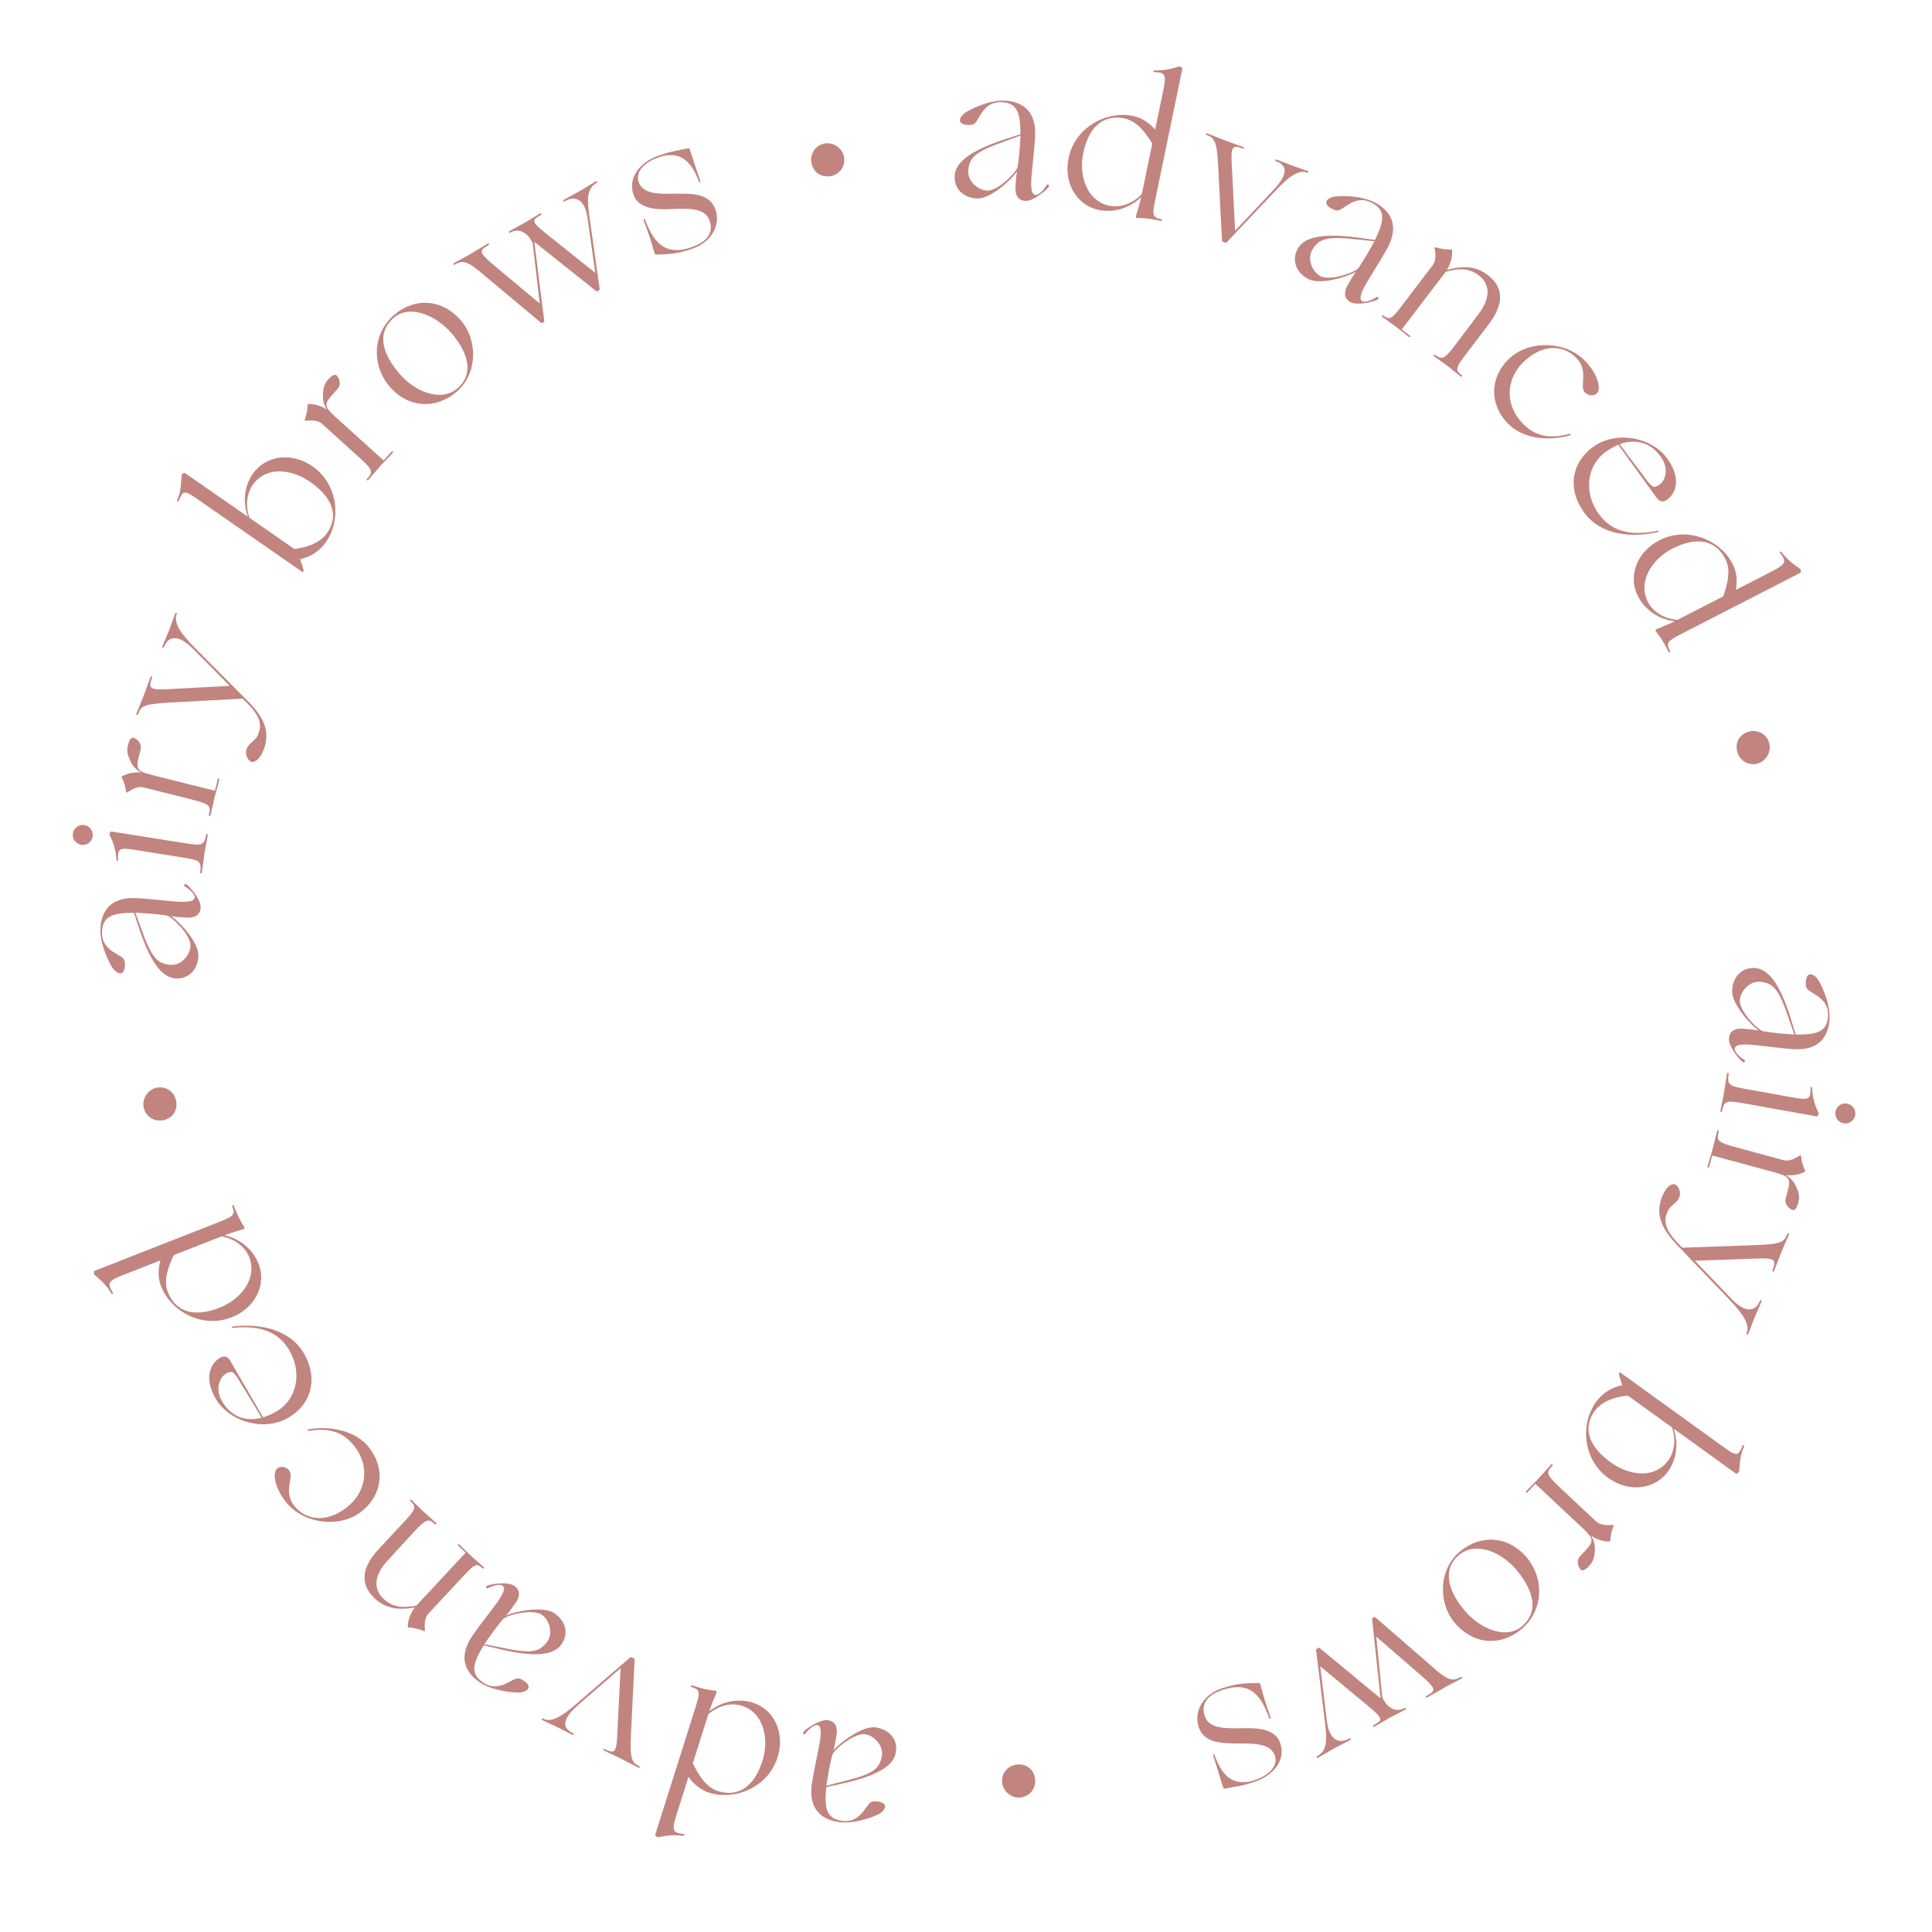 <?xml version="1.0" encoding="UTF-8"?> <svg xmlns="http://www.w3.org/2000/svg" width="832" height="832" viewBox="0 0 832 832" fill="none"> <path d="M757.766 422.782C763.82 423.203 766.156 426.242 770.31 438.614L772.706 445.521L770.989 445.401C764.199 444.929 760.301 444.247 759.243 444.091C756.589 443.249 748.927 435.236 749.24 430.737C749.513 426.811 753.349 422.474 757.766 422.782ZM745.925 426.397C745.527 432.123 753.764 441.327 757.373 443.797C755.672 443.432 752.897 443.157 750.688 443.003C747.007 442.747 744.778 444.072 744.556 447.262C744.334 450.452 748.714 456.018 750.51 457.375C751.136 457.83 751.859 456.894 751.233 456.439C749.572 455.502 746.944 453.1 747.041 451.709C747.161 449.991 749.491 449.578 754.154 449.902C757.426 450.13 766.542 451.421 772.023 451.803C782.739 452.548 787.309 447.112 787.872 439.014C788.276 433.206 785.324 426.013 783.419 422.675C782.253 420.539 780.755 419.613 779.774 419.545C778.547 419.459 777.801 420.723 777.665 422.686C777.511 424.895 777.869 425.659 778.881 426.469C781.379 428.369 787.722 430.537 787.227 437.654C786.812 443.625 783.538 445.781 773.285 445.479L771.139 438.507C766.302 422.964 761.273 417.272 755.792 416.89C750.802 416.543 746.38 419.852 745.925 426.397Z" fill="#C1847F"></path> <path d="M795.407 475.267C793.066 474.848 790.877 476.372 790.458 478.713C790.04 481.054 791.55 483.323 793.891 483.742C796.231 484.161 798.515 482.57 798.934 480.229C799.353 477.888 797.747 475.685 795.407 475.267ZM751.72 468.952C744.778 467.71 743.625 467.171 744.448 462.57C744.564 461.924 743.837 461.794 743.722 462.44C743.303 464.781 742.641 469.41 742.425 470.621C742.194 471.913 741.296 476 740.877 478.341C740.762 478.987 741.488 479.117 741.604 478.471C742.412 473.951 743.681 473.845 750.623 475.086L782.345 480.761C782.749 480.833 783.369 479.694 783.17 479.409C781.554 475.871 780.525 472.771 780.374 468.496C780.247 467.807 779.558 467.934 779.685 468.623C779.77 472.803 779.406 473.904 773.272 472.807L751.72 468.952Z" fill="#C1847F"></path> <path d="M774.312 513.041C773.387 510.496 772.225 507.888 769 505.994C772.173 506.514 775.573 505.567 777.204 504.564C777.427 504.37 777.469 504.211 777.412 504.111C776.431 502.401 775.714 499.403 775.568 497.749C775.553 497.49 775.394 497.447 775.093 497.62C772.937 498.99 770.386 500.253 768.091 499.631L747.672 494.097C739.44 491.867 739.137 491.105 740.167 487.306C740.338 486.673 739.626 486.48 739.454 487.113C738.832 489.408 737.768 493.962 737.425 495.229C737.082 496.495 735.529 501.597 735.358 502.23C735.186 502.863 735.899 503.056 736.07 502.423L737.378 497.595L763.892 504.78C770.619 506.603 771.34 507.393 769.796 513.091L769.002 516.02C768.251 518.79 770.779 520.749 772.045 521.092C773.074 521.371 773.92 519.816 774.435 517.917C774.885 516.255 774.818 514.622 774.312 513.041Z" fill="#C1847F"></path> <path d="M718.09 521.758C719.24 518.951 722.063 518.335 723.151 515.679C724.146 513.251 722.585 510.573 721.371 510.076C719.929 509.485 717.541 510.987 715.831 515.161C712.815 522.521 715.167 528.89 722.459 536.398L744.799 559.732C750.746 565.98 753.706 570.649 752.169 574.184C751.951 574.715 752.634 574.995 752.852 574.464C753.132 573.781 755.001 568.787 755.499 567.573C755.903 566.587 757.703 562.628 758.573 560.503C758.822 559.896 758.139 559.616 757.89 560.223C755.9 565.079 751.481 565.484 745.534 559.236L729.896 542.902L756.415 541.983C764.336 541.685 765.166 542.468 763.301 547.021C763.052 547.628 763.735 547.908 763.984 547.301C764.792 545.328 766.755 540.106 767.159 539.12C767.657 537.906 770.14 532.277 770.389 531.67C770.607 531.139 769.924 530.859 769.706 531.39C768.214 535.032 767.127 535.739 756.129 536.195L724.476 537.313L722.921 535.701C716.43 529.053 716.535 525.552 718.09 521.758Z" fill="#C1847F"></path> <path d="M686.769 607.595C690.176 602.875 696.694 601.411 701.034 601.003L719.983 614.682C721.827 619.552 721.141 625.125 718.453 628.849C712.502 637.093 701.481 635.408 693.702 629.793C683.862 622.69 681.585 614.776 686.769 607.595ZM698.117 591.313C697.718 591.025 697.423 591.014 697.279 591.214C697.039 591.546 697.216 592.281 698.606 596.52C695.257 597.238 690.729 599.026 687.322 603.747C680.411 613.321 681.641 628.57 692.544 636.441C701.72 643.064 712.824 641.27 718.296 633.69C721.991 628.571 722.979 621.598 720.714 615.209L747.575 634.599C747.907 634.839 748.96 634.082 748.904 633.738C749.321 630.499 749.205 626.876 751.055 623.054C751.372 622.474 750.774 622.042 750.456 622.622C748.588 626.33 748.581 627.741 742.863 623.613L698.117 591.313Z" fill="#C1847F"></path> <path d="M686.583 669.97C686.959 667.289 687.156 664.44 685.196 661.255C687.754 663.202 691.202 663.959 693.112 663.839C693.4 663.771 693.512 663.652 693.508 663.536C693.444 661.565 694.216 658.581 694.863 657.052C694.971 656.816 694.851 656.704 694.503 656.716C691.957 656.915 689.112 656.834 687.376 655.208L671.936 640.746C665.712 634.916 665.801 634.101 668.492 631.228C668.94 630.749 668.402 630.245 667.953 630.724C666.327 632.459 663.252 635.983 662.355 636.94C661.458 637.898 657.695 641.676 657.246 642.155C656.798 642.633 657.337 643.138 657.785 642.659L661.204 639.008L681.253 657.787C686.34 662.552 686.606 663.587 682.57 667.897L680.496 670.111C678.534 672.206 679.848 675.121 680.806 676.018C681.584 676.747 683.06 675.77 684.405 674.334C685.582 673.077 686.288 671.604 686.583 669.97Z" fill="#C1847F"></path> <path d="M628.352 669.611C635.683 663.55 646.751 668.444 653.23 676.28C660.859 685.507 662.641 694.354 655.247 700.467C648.295 706.215 637.06 701.247 630.528 693.348C622.743 683.932 621.59 675.202 628.352 669.611ZM628.852 668.028C619.246 675.97 619.505 690.439 626.245 698.591C634.292 708.324 646.1 709.094 655.011 701.726C664.807 693.627 665.111 679.969 657.587 670.869C649.697 661.326 637.762 660.661 628.852 668.028Z" fill="#C1847F"></path> <path d="M568.179 709.613C568.068 709.58 567.956 709.548 567.813 709.627L567.095 710.023C566.879 710.142 566.775 710.293 566.743 710.405L570.467 740.753C571.697 750.282 571.335 754.041 567.17 756.338C566.668 756.615 567.096 757.222 567.599 756.944C568.101 756.667 573.264 753.632 574.053 753.196C574.915 752.721 579.805 750.211 581.528 749.261C582.031 748.983 581.602 748.377 581.1 748.654C576.935 750.951 572.454 749.958 571.39 740.899L568.537 717.562L589.424 734.884C595.844 740.24 595.46 740.732 591.511 742.911C590.936 743.228 591.365 743.834 591.939 743.517C593.519 742.646 597.532 740.245 598.394 739.77C599.255 739.294 603.499 737.141 605.222 736.19C605.725 735.913 605.296 735.306 604.794 735.584C602.424 736.891 600.426 736.494 598.614 735.246C597.636 734.662 596.978 733.808 596.47 733.058C595.884 732.164 595.455 731.557 595.235 730.649L592.684 704.804L612.616 722.091C618.82 727.565 618.22 728.177 614.271 730.355C613.769 730.633 614.125 731.279 614.628 731.002C616.351 730.051 622.016 726.739 622.949 726.224C623.811 725.749 629.131 723.001 629.49 722.803C629.849 722.605 629.493 721.959 629.134 722.157C625.544 724.137 623.705 724.028 616.238 717.283L592.16 696.384C592.049 696.352 591.937 696.319 591.794 696.399L591.004 696.834C590.932 696.874 590.9 696.985 590.868 697.097L594.532 731.411L568.179 709.613Z" fill="#C1847F"></path> <path d="M551.28 750.584C549.164 744.461 541.639 744.024 534.433 744.258C527.432 744.335 520.717 744.486 518.842 739.06C517.37 734.798 518.722 730.426 526.24 727.829C537.246 724.027 542.691 728.739 546.52 739.822C546.761 740.519 547.382 740.305 547.141 739.608C543.338 728.602 543.268 726.891 542.839 725.651C542.598 724.954 542.336 724.697 541.922 724.753C538.527 724.972 533.982 724.373 525.999 727.131C518.249 729.809 513.867 736.962 516.25 743.86C518.633 750.758 526.179 750.754 533.493 750.83C540.416 750.78 547.211 750.861 549.005 756.054C550.398 760.084 547.072 764.27 540.64 766.492C531.571 769.625 526.338 765.274 523.097 755.896C522.883 755.276 522.263 755.49 522.477 756.11C523.415 758.823 525.919 767.327 526.776 769.807C526.91 770.195 527.118 770.296 527.533 770.24C532.242 769.307 534.576 769.281 540.931 767.086C547.442 764.836 554.038 758.567 551.28 750.584Z" fill="#C1847F"></path> <path d="M445.791 766.596C445.566 762.421 442.459 759.632 438.283 759.858C434.434 760.066 431.318 763.191 431.544 767.367C431.748 771.133 435.287 774.309 439.053 774.105C443.229 773.879 445.999 770.445 445.791 766.596Z" fill="#C1847F"></path> <path d="M379.783 756.009C378.852 762.005 375.626 764.076 362.948 767.17L355.863 768.975L356.127 767.273C357.171 760.547 358.18 756.721 358.425 755.68C359.488 753.107 368.12 746.149 372.576 746.841C376.466 747.444 380.462 751.633 379.783 756.009ZM377.181 743.904C371.509 743.024 361.643 750.454 358.876 753.842C359.383 752.178 359.892 749.435 360.232 747.248C360.798 743.601 359.666 741.268 356.506 740.777C353.346 740.287 347.431 744.181 345.926 745.856C345.42 746.442 346.292 747.241 346.798 746.656C347.872 745.08 350.488 742.664 351.865 742.878C353.567 743.142 353.782 745.499 353.065 750.118C352.561 753.359 350.504 762.334 349.661 767.763C348.013 778.378 353.044 783.391 361.066 784.636C366.819 785.529 374.235 783.195 377.722 781.579C379.949 780.597 380.998 779.183 381.149 778.211C381.338 776.996 380.142 776.146 378.197 775.844C376.01 775.505 375.217 775.797 374.325 776.737C372.22 779.065 369.525 785.203 362.475 784.108C356.56 783.19 354.688 779.746 355.856 769.554L362.984 768.006C378.88 764.499 384.977 759.968 385.82 754.539C386.587 749.597 383.664 744.911 377.181 743.904Z" fill="#C1847F"></path> <path d="M309.18 771.312C303.395 769.483 300.368 763.28 298.336 759.369L305.036 738.181C309.157 734.668 314.656 733.053 319.426 734.561C329.12 737.627 331.244 749.134 328.376 758.204C324.717 769.775 317.624 773.982 309.18 771.312ZM296.507 765.155C298.337 767.798 301.209 770.684 305.353 771.994C316.611 775.554 330.783 769.629 334.838 756.807C338.249 746.018 333.142 736.06 324.229 733.242C318.052 731.289 310.94 732.566 305.432 736.93C306.919 732.499 308.353 729.598 308.526 729.05C308.724 728.425 308.485 728.091 307.81 728.05C305.057 727.781 302.872 727.349 298.103 725.84C297.477 725.643 297.255 726.346 297.88 726.544C301.789 727.78 301.571 728.743 299.148 736.405L282.163 790.118C282.039 790.509 283.245 791.32 283.554 791.159C286.76 790.539 289.941 789.997 294.151 790.555C294.801 790.674 295.024 789.97 294.374 789.851C290.267 789.24 288.991 788.923 291.117 782.199L296.507 765.155Z" fill="#C1847F"></path> <path d="M248.212 733.75C241.78 739.35 237.316 741.898 233.898 740.114C233.384 739.86 233.056 740.521 233.571 740.776C234.085 741.03 238.861 743.212 239.89 743.721C240.919 744.23 244.483 746.086 246.394 747.032C246.982 747.323 247.309 746.662 246.722 746.371C241.982 744.116 242.077 740.412 248.655 734.518L267.257 718.383L265.83 746.956C265.494 754.658 264.69 755.358 260.427 753.248C259.839 752.957 259.548 753.545 260.136 753.836C261.973 754.745 266.713 757 267.668 757.473C268.697 757.982 274.356 760.967 274.944 761.258C275.459 761.513 275.786 760.851 275.272 760.597C272.185 759.069 271.152 757.459 271.699 747.299L273.293 714.508C273.255 714.398 273.218 714.288 273.071 714.216L271.896 713.634C271.749 713.561 271.639 713.598 271.529 713.635L248.212 733.75Z" fill="#C1847F"></path> <path d="M235.786 706.735C232.343 711.732 228.537 712.197 215.773 709.477L208.608 708.025L209.585 706.607C213.446 701.003 216.017 697.994 216.69 697.163C218.765 695.307 229.562 692.788 233.276 695.347C236.517 697.58 238.298 703.089 235.786 706.735ZM238.699 694.702C233.973 691.445 221.858 693.853 217.895 695.703C219.074 694.424 220.724 692.175 221.98 690.352C224.073 687.313 224.067 684.72 221.434 682.906C218.801 681.091 211.781 682.03 209.698 682.885C208.988 683.193 209.426 684.291 210.136 683.984C211.788 683.031 215.193 681.991 216.341 682.782C217.759 683.759 216.929 685.976 214.277 689.825C212.416 692.526 206.665 699.716 203.548 704.24C197.453 713.086 199.807 719.786 206.492 724.392C211.287 727.695 218.98 728.814 222.823 728.873C225.256 728.955 226.815 728.138 227.373 727.327C228.071 726.315 227.363 725.03 225.742 723.913C223.919 722.657 223.079 722.576 221.866 723.035C218.959 724.219 213.866 728.576 207.991 724.529C203.062 721.133 202.872 717.217 208.35 708.544L215.443 710.245C231.285 713.99 238.744 712.558 241.862 708.034C244.699 703.915 244.101 698.424 238.699 694.702Z" fill="#C1847F"></path> <path d="M163.04 667.164C154.273 676.592 156.088 683.43 161.493 688.455C166.117 692.755 171.829 693.476 178.688 692.24C176.579 694.87 175.543 698.272 175.623 700.474C175.691 700.762 175.811 700.874 175.927 700.869C177.897 700.798 181.124 701.783 182.656 702.424C182.892 702.531 183.004 702.411 182.991 702.063C182.782 699.518 182.853 696.672 184.472 694.931L198.879 679.438C204.351 673.553 205.141 672.944 207.723 675.345C208.203 675.791 208.706 675.251 208.226 674.804C206.484 673.185 203.31 670.457 202.349 669.564C201.388 668.671 198.377 665.647 197.897 665.2C197.416 664.753 196.914 665.294 197.394 665.741L200.517 668.644L179.298 691.464C172.958 692.622 168.933 692.014 165.15 688.497C161.546 685.146 160.061 679.398 166.985 671.952L178.818 659.105C183.732 653.821 184.844 654.07 187.246 656.304C187.726 656.751 188.229 656.21 187.748 655.764C186.007 654.144 183.433 651.975 182.532 651.137C181.571 650.244 177.78 646.494 177.299 646.048C176.819 645.601 176.316 646.141 176.797 646.588C178.899 648.542 179.623 649.328 174.71 654.613L163.04 667.164Z" fill="#C1847F"></path> <path d="M149.453 649.047C140.705 655.964 131.735 654.798 126.7 648.43C121.766 642.191 126.745 636.059 124.609 633.358C122.981 631.299 120.573 631.426 119.479 632.291C117.228 634.071 118.164 640.544 123.149 646.847C130.625 656.303 146.391 658.263 155.654 650.939C164.723 643.768 166.056 632.365 158.885 623.296C153.291 616.22 142.534 613.854 132.881 615.527C132.587 615.551 132.394 615.704 132.482 615.948C132.57 616.191 132.736 616.269 133.095 616.194C141.607 614.796 147.705 616.56 152.537 622.67C159.403 631.354 157.944 642.334 149.453 649.047Z" fill="#C1847F"></path> <path d="M102.251 593.307C104.929 597.916 108.013 602.573 112.667 610.585C105.102 612.418 99.193 609.592 95.61 603.423C92.439 597.963 94.703 593.045 97.326 591.521C98.39 590.903 99.222 590.704 99.966 590.841C100.302 590.93 101.634 592.243 102.251 593.307ZM130.88 582.842C124.661 572.135 111.332 569.92 100.427 571.228C99.441 571.327 99.517 571.946 100.574 571.807C111.277 570.805 119.643 572.964 124.667 581.614C130.227 591.187 127.827 602.727 119.106 607.793C117.191 608.905 115.295 609.722 113.316 610.397L99.231 586.147C97.954 583.949 96.632 583.959 95.303 584.446C91.835 585.986 86.925 592.062 92.897 602.344C98.622 612.2 113.564 616.702 124.2 610.524C134.056 604.799 137.182 593.69 130.88 582.842Z" fill="#C1847F"></path> <path d="M72.302 556.48C70.085 550.832 73.004 544.577 74.767 540.538L95.453 532.42C100.776 533.415 105.49 536.674 107.318 541.33C111.032 550.795 103.421 559.684 94.566 563.159C83.269 567.592 75.537 564.724 72.302 556.48ZM69.118 542.755C68.215 545.84 67.777 549.888 69.365 553.933C73.678 564.925 87.198 572.216 99.717 567.304C110.251 563.17 114.779 552.936 111.364 544.234C108.998 538.204 103.532 533.478 96.674 531.941C101.055 530.31 104.212 529.6 104.746 529.39C105.357 529.15 105.466 528.755 105.074 528.204C103.551 525.895 102.513 523.924 100.686 519.268C100.446 518.657 99.759 518.927 99.999 519.537C101.496 523.354 100.61 523.79 93.13 526.725L40.689 547.305C40.308 547.454 40.435 548.902 40.754 549.041C43.253 551.143 45.675 553.276 47.89 556.899C48.206 557.48 48.893 557.21 48.577 556.63C46.468 553.053 45.913 551.861 52.477 549.285L69.118 542.755Z" fill="#C1847F"></path> <path d="M69.972 482.461C74.102 481.804 76.553 478.424 75.895 474.294C75.29 470.488 71.859 467.713 67.729 468.37C64.004 468.963 61.212 472.812 61.805 476.537C62.462 480.667 66.166 483.067 69.972 482.461Z" fill="#C1847F"></path> <path d="M73.667 415.505C67.607 415.2 65.212 412.207 60.821 399.917L58.291 393.057L60.011 393.144C66.809 393.485 70.719 394.092 71.78 394.227C74.449 395.018 82.265 402.882 82.039 407.386C81.841 411.317 78.09 415.727 73.667 415.505ZM85.437 411.662C85.725 405.929 77.311 396.886 73.655 394.486C75.363 394.818 78.143 395.039 80.354 395.15C84.04 395.335 86.243 393.968 86.403 390.774C86.564 387.58 82.077 382.1 80.255 380.777C79.62 380.335 78.916 381.285 79.55 381.727C81.229 382.633 83.903 384.984 83.833 386.376C83.746 388.096 81.424 388.554 76.756 388.319C73.48 388.155 64.341 387.039 58.854 386.764C48.125 386.225 43.661 391.748 43.254 399.856C42.962 405.671 46.052 412.805 48.021 416.105C49.228 418.219 50.743 419.116 51.726 419.165C52.954 419.227 53.675 417.949 53.774 415.984C53.885 413.773 53.513 413.015 52.485 412.224C49.951 410.373 43.567 408.328 43.925 401.203C44.225 395.225 47.456 393.006 57.714 393.111L59.993 400.04C65.129 415.487 70.267 421.081 75.754 421.357C80.75 421.608 85.108 418.214 85.437 411.662Z" fill="#C1847F"></path> <path d="M35 363.813C37.349 364.186 39.508 362.62 39.882 360.272C40.255 357.923 38.702 355.683 36.354 355.31C34.005 354.936 31.752 356.57 31.378 358.918C31.005 361.267 32.652 363.439 35 363.813ZM78.8 369.29C85.764 370.398 86.927 370.916 86.192 375.532C86.089 376.179 86.818 376.295 86.921 375.648C87.295 373.299 87.868 368.658 88.061 367.443C88.267 366.147 89.087 362.043 89.461 359.694C89.564 359.047 88.835 358.931 88.732 359.578C88.01 364.113 86.744 364.244 79.779 363.135L47.954 358.069C47.549 358.005 46.951 359.155 47.155 359.437C48.839 362.943 49.926 366.022 50.16 370.294C50.3 370.981 50.986 370.841 50.846 370.154C50.681 365.976 51.023 364.869 57.178 365.848L78.8 369.29Z" fill="#C1847F"></path> <path d="M55.305 325.789C56.278 328.316 57.489 330.902 60.75 332.734C57.568 332.274 54.187 333.286 52.575 334.32C52.356 334.518 52.316 334.677 52.376 334.777C53.389 336.468 54.162 339.452 54.34 341.102C54.36 341.361 54.519 341.401 54.818 341.222C56.947 339.812 59.473 338.501 61.78 339.079L82.301 344.224C90.573 346.298 90.89 347.054 89.933 350.872C89.774 351.508 90.489 351.687 90.649 351.051C91.227 348.744 92.205 344.171 92.524 342.898C92.843 341.626 94.298 336.496 94.458 335.859C94.617 335.223 93.901 335.043 93.742 335.68L92.525 340.532L65.88 333.851C59.119 332.156 58.384 331.38 59.82 325.653L60.558 322.71C61.256 319.927 58.691 318.016 57.419 317.696C56.385 317.437 55.568 319.008 55.09 320.917C54.671 322.587 54.769 324.218 55.305 325.789Z" fill="#C1847F"></path> <path d="M111.173 316.287C110.075 319.116 107.265 319.784 106.226 322.46C105.277 324.906 106.888 327.554 108.111 328.029C109.563 328.593 111.923 327.046 113.555 322.841C116.433 315.426 113.962 309.102 106.531 301.732L83.758 278.82C77.695 272.684 74.648 268.071 76.118 264.508C76.326 263.973 75.638 263.706 75.43 264.241C75.163 264.929 73.388 269.957 72.913 271.18C72.527 272.174 70.802 276.166 69.971 278.307C69.734 278.918 70.422 279.185 70.659 278.574C72.558 273.681 76.969 273.194 83.032 279.33L98.973 295.368L72.476 296.783C64.562 297.23 63.717 296.462 65.497 291.875C65.734 291.264 65.046 290.997 64.809 291.608C64.037 293.596 62.173 298.853 61.787 299.847C61.312 301.07 58.934 306.744 58.697 307.356C58.489 307.891 59.177 308.158 59.385 307.623C60.809 303.953 61.883 303.227 72.871 302.565L104.496 300.854L106.081 302.437C112.696 308.962 112.656 312.465 111.173 316.287Z" fill="#C1847F"></path> <path d="M140.863 229.549C137.542 234.331 131.052 235.914 126.721 236.4L107.525 223.071C105.592 218.234 106.176 212.65 108.795 208.878C114.595 200.526 125.644 202.009 133.525 207.482C143.493 214.404 145.914 222.275 140.863 229.549ZM129.814 246.035C130.218 246.316 130.514 246.322 130.654 246.12C130.888 245.783 130.697 245.051 129.23 240.838C132.566 240.06 137.06 238.189 140.38 233.407C147.115 223.708 145.607 208.484 134.561 200.814C125.266 194.359 114.196 196.356 108.864 204.034C105.263 209.22 104.402 216.21 106.784 222.556L79.573 203.661C79.237 203.427 78.198 204.203 78.26 204.546C77.903 207.792 78.084 211.412 76.305 215.268C75.999 215.854 76.605 216.274 76.912 215.689C78.711 211.947 78.692 210.536 84.485 214.559L129.814 246.035Z" fill="#C1847F"></path> <path d="M139.252 167.776C138.925 170.463 138.78 173.315 140.798 176.464C138.205 174.564 134.744 173.869 132.836 174.025C132.549 174.097 132.439 174.219 132.445 174.335C132.545 176.304 131.827 179.301 131.209 180.842C131.105 181.08 131.227 181.19 131.574 181.172C134.116 180.926 136.962 180.956 138.727 182.549L154.428 196.729C160.757 202.445 160.683 203.261 158.045 206.182C157.605 206.669 158.153 207.164 158.592 206.677C160.186 204.912 163.197 201.333 164.077 200.36C164.956 199.386 168.65 195.54 169.09 195.053C169.529 194.567 168.982 194.072 168.542 194.559L165.189 198.271L144.803 179.86C139.63 175.188 139.345 174.158 143.302 169.776L145.336 167.524C147.259 165.394 145.893 162.503 144.919 161.624C144.128 160.909 142.669 161.912 141.35 163.373C140.196 164.651 139.517 166.137 139.252 167.776Z" fill="#C1847F"></path> <path d="M197.042 167.184C189.823 173.378 178.667 168.686 172.047 160.969C164.251 151.883 162.309 143.07 169.59 136.823C176.436 130.949 187.76 135.712 194.435 143.491C202.39 152.764 203.701 161.471 197.042 167.184ZM196.571 168.776C206.031 160.661 205.509 146.199 198.621 138.171C190.399 128.586 178.578 128.031 169.803 135.56C160.157 143.835 160.1 157.497 167.789 166.459C175.851 175.856 187.796 176.305 196.571 168.776Z" fill="#C1847F"></path> <path d="M256.852 125.451C256.964 125.481 257.076 125.511 257.218 125.429L257.929 125.02C258.142 124.897 258.243 124.744 258.273 124.632L253.99 94.358C252.585 84.853 252.878 81.089 256.999 78.715C257.496 78.428 257.057 77.83 256.56 78.116C256.062 78.403 250.957 81.532 250.175 81.983C249.322 82.474 244.48 85.073 242.774 86.056C242.277 86.342 242.716 86.941 243.214 86.654C247.335 84.281 251.834 85.191 253.065 94.229L256.347 117.509L235.145 100.575C228.628 95.339 229.002 94.839 232.91 92.588C233.479 92.261 233.039 91.662 232.471 91.99C230.908 92.89 226.939 95.365 226.087 95.856C225.234 96.347 221.031 98.579 219.325 99.561C218.828 99.847 219.267 100.446 219.765 100.159C222.11 98.809 224.115 99.168 225.949 100.383C226.938 100.949 227.612 101.791 228.133 102.531C228.736 103.414 229.176 104.013 229.413 104.917L232.44 130.711L212.193 113.794C205.889 108.435 206.477 107.812 210.385 105.561C210.883 105.275 210.514 104.635 210.017 104.922C208.311 105.904 202.709 109.32 201.785 109.852C200.932 110.343 195.663 113.189 195.308 113.393C194.953 113.598 195.321 114.237 195.676 114.033C199.229 111.987 201.07 112.062 208.66 118.667L233.119 139.12C233.231 139.15 233.343 139.18 233.485 139.098L234.267 138.648C234.338 138.607 234.368 138.495 234.398 138.383L230.102 104.142L256.852 125.451Z" fill="#C1847F"></path> <path d="M272.882 83.99C275.112 90.072 282.644 90.367 289.845 89.998C296.844 89.79 303.554 89.513 305.53 94.902C307.083 99.136 305.813 103.532 298.345 106.27C287.413 110.279 281.88 105.67 277.843 94.661C277.589 93.968 276.973 94.194 277.227 94.887C281.236 105.819 281.338 107.528 281.79 108.76C282.044 109.453 282.311 109.704 282.724 109.64C286.114 109.358 290.669 109.871 298.599 106.963C306.298 104.14 310.545 96.906 308.032 90.054C305.52 83.202 297.975 83.348 290.661 83.41C283.74 83.59 276.945 83.636 275.053 78.478C273.585 74.475 276.832 70.227 283.222 67.884C292.229 64.581 297.544 68.834 300.96 78.149C301.186 78.765 301.801 78.539 301.576 77.923C300.588 75.229 297.924 66.773 297.02 64.309C296.879 63.924 296.669 63.827 296.256 63.891C291.564 64.912 289.232 64.982 282.919 67.297C276.452 69.668 269.975 76.061 272.882 83.99Z" fill="#C1847F"></path> <path d="M349.4 69.91C350.042 74.043 353.411 76.507 357.544 75.865C361.352 75.274 364.141 71.854 363.499 67.721C362.92 63.994 359.082 61.188 355.355 61.766C351.223 62.408 348.809 66.102 349.4 69.91Z" fill="#C1847F"></path> <path d="M416.968 73.685C417.296 67.626 420.299 65.242 432.605 60.898L439.474 58.395L439.381 60.115C439.014 66.911 438.392 70.819 438.253 71.879C437.451 74.546 429.558 82.331 425.054 82.088C421.124 81.875 416.729 78.106 416.968 73.685ZM420.765 85.469C426.497 85.779 435.573 77.401 437.987 73.754C437.648 75.46 437.416 78.239 437.296 80.45C437.097 84.135 438.456 86.343 441.649 86.516C444.843 86.689 450.34 82.223 451.67 80.406C452.115 79.773 451.167 79.065 450.723 79.698C449.811 81.373 447.449 84.038 446.058 83.962C444.338 83.869 443.889 81.546 444.141 76.879C444.318 73.603 445.469 64.468 445.766 58.982C446.346 48.256 440.84 43.77 432.734 43.332C426.92 43.017 419.775 46.08 416.466 48.036C414.348 49.236 413.445 50.747 413.392 51.73C413.326 52.958 414.6 53.684 416.566 53.79C418.776 53.909 419.535 53.54 420.33 52.515C422.191 49.988 424.26 43.612 431.384 43.998C437.361 44.321 439.568 47.561 439.423 57.818L432.486 60.071C417.019 65.147 411.405 70.263 411.108 75.749C410.838 80.744 414.215 85.115 420.765 85.469Z" fill="#C1847F"></path> <path d="M484.222 51.008C490.165 52.235 493.81 58.096 496.231 61.778L491.735 83.541C487.995 87.457 482.69 89.626 477.792 88.614C467.834 86.557 464.544 75.327 466.469 66.012C468.924 54.127 475.549 49.216 484.222 51.008ZM497.459 55.836C495.368 53.394 492.216 50.817 487.96 49.938C476.396 47.548 462.905 54.893 460.184 68.062C457.894 79.144 463.994 88.527 473.148 90.418C479.492 91.729 486.436 89.731 491.469 84.826C490.443 89.386 489.314 92.419 489.198 92.981C489.065 93.623 489.337 93.93 490.012 93.903C492.778 93.888 494.996 94.095 499.895 95.107C500.537 95.24 500.687 94.517 500.044 94.384C496.029 93.555 496.148 92.575 497.774 84.705L509.173 29.536C509.256 29.135 507.974 28.451 507.683 28.642C504.557 29.587 501.448 30.452 497.203 30.328C496.544 30.276 496.395 30.999 497.054 31.051C501.202 31.238 502.503 31.424 501.076 38.33L497.459 55.836Z" fill="#C1847F"></path> <path d="M549.296 82.129C555.132 75.911 559.317 72.927 562.897 74.358C563.434 74.56 563.693 73.869 563.156 73.667C562.618 73.466 557.647 71.775 556.572 71.372C555.498 70.969 551.765 69.48 549.768 68.731C549.154 68.501 548.895 69.192 549.509 69.422C554.451 71.189 554.729 74.884 548.777 81.409L531.892 99.334L530.439 70.762C529.999 63.065 530.729 62.288 535.181 63.959C535.796 64.189 536.026 63.575 535.412 63.344C533.492 62.624 528.55 60.857 527.552 60.483C526.477 60.08 520.547 57.679 519.932 57.449C519.395 57.247 519.136 57.938 519.673 58.14C522.898 59.349 524.087 60.847 524.565 71.011L526.277 103.796C526.325 103.901 526.373 104.007 526.526 104.064L527.755 104.525C527.908 104.583 528.014 104.535 528.119 104.487L549.296 82.129Z" fill="#C1847F"></path> <path d="M564.999 107.845C567.93 102.532 571.671 101.692 584.641 103.134L591.915 103.869L591.083 105.377C587.796 111.336 585.536 114.585 584.949 115.479C583.068 117.531 572.573 121.107 568.624 118.928C565.178 117.027 562.86 111.722 564.999 107.845ZM563.291 120.107C568.317 122.88 580.134 119.284 583.895 117.051C582.847 118.44 581.429 120.841 580.36 122.78C578.577 126.011 578.84 128.591 581.64 130.135C584.44 131.68 591.333 130.051 593.321 128.993C593.997 128.617 593.452 127.567 592.776 127.944C591.226 129.055 587.941 130.427 586.72 129.754C585.213 128.922 585.819 126.634 588.077 122.542C589.661 119.67 594.671 111.945 597.325 107.134C602.514 97.728 599.507 91.294 592.399 87.373C587.301 84.561 579.535 84.21 575.705 84.532C573.276 84.691 571.806 85.659 571.33 86.52C570.736 87.597 571.568 88.806 573.291 89.756C575.23 90.826 576.074 90.823 577.235 90.246C580.011 88.78 584.647 83.94 590.894 87.386C596.135 90.277 596.713 94.154 592.121 103.327L584.894 102.337C568.759 100.179 561.478 102.344 558.824 107.154C556.408 111.534 557.547 116.939 563.291 120.107Z" fill="#C1847F"></path> <path d="M641.091 139.67C648.891 129.428 646.413 122.8 640.542 118.329C635.518 114.504 629.763 114.347 623.058 116.25C624.899 113.426 625.597 109.938 625.301 107.755C625.204 107.475 625.074 107.376 624.959 107.391C623.005 107.656 619.697 106.992 618.11 106.505C617.865 106.421 617.765 106.552 617.812 106.896C618.269 109.409 618.478 112.248 617.038 114.14L604.221 130.972C599.353 137.365 598.626 138.049 595.821 135.912C595.299 135.515 594.852 136.102 595.374 136.5C597.266 137.94 600.692 140.343 601.736 141.138C602.78 141.933 606.073 144.647 606.595 145.044C607.117 145.441 607.564 144.854 607.042 144.457L603.65 141.874L622.527 117.083C628.723 115.307 632.788 115.517 636.899 118.647C640.813 121.628 642.855 127.202 636.695 135.292L626.179 149.238C621.808 154.979 620.677 154.839 618.067 152.852C617.546 152.455 617.098 153.042 617.62 153.439C619.512 154.88 622.286 156.786 623.265 157.531C624.309 158.326 628.45 161.686 628.972 162.083C629.494 162.481 629.941 161.893 629.419 161.496C627.136 159.757 626.337 159.046 630.709 153.305L641.091 139.67Z" fill="#C1847F"></path> <path d="M656.13 155.83C664.129 148.06 673.172 148.308 678.828 154.131C684.37 159.836 680.041 166.442 682.441 168.912C684.269 170.795 686.652 170.423 687.652 169.452C689.711 167.452 688.121 161.108 682.522 155.344C674.123 146.698 658.239 146.351 649.769 154.578C641.476 162.634 641.309 174.113 649.365 182.407C655.65 188.877 666.591 190.138 676.024 187.491C676.315 187.438 676.491 187.266 676.378 187.033C676.266 186.799 676.093 186.739 675.743 186.85C667.418 189.106 661.172 187.971 655.744 182.384C648.031 174.443 648.366 163.372 656.13 155.83Z" fill="#C1847F"></path> <path d="M709.602 207.415C706.483 203.094 702.953 198.764 697.53 191.251C704.876 188.679 711.036 190.907 715.211 196.692C718.907 201.811 717.14 206.93 714.68 208.705C713.683 209.425 712.874 209.706 712.121 209.643C711.777 209.587 710.322 208.413 709.602 207.415ZM682.148 220.659C689.395 230.699 702.879 231.585 713.6 229.205C714.572 229.01 714.435 228.401 713.397 228.644C702.846 230.698 694.308 229.378 688.452 221.266C681.973 212.291 683.221 200.569 691.399 194.666C693.194 193.37 695 192.37 696.902 191.502L713.316 214.241C714.804 216.302 716.119 216.162 717.393 215.546C720.691 213.67 724.977 207.138 718.018 197.498C711.347 188.256 696.032 185.253 686.059 192.452C676.817 199.124 674.805 210.487 682.148 220.659Z" fill="#C1847F"></path> <path d="M742.994 240.683C745.766 246.081 743.49 252.597 742.142 256.792L722.375 266.946C716.979 266.491 711.961 263.721 709.676 259.272C705.03 250.228 711.71 240.62 720.171 236.274C730.966 230.729 738.947 232.806 742.994 240.683ZM747.539 254.02C748.128 250.859 748.158 246.788 746.172 242.922C740.777 232.419 726.593 226.522 714.631 232.667C704.565 237.837 701.087 248.473 705.358 256.789C708.318 262.551 714.231 266.704 721.208 267.545C717.013 269.608 713.943 270.631 713.433 270.894C712.849 271.193 712.78 271.597 713.226 272.106C714.973 274.251 716.203 276.108 718.489 280.557C718.789 281.141 719.445 280.803 719.145 280.22C717.272 276.573 718.11 276.05 725.258 272.379L775.368 246.639C775.733 246.452 775.46 245.025 775.129 244.918C772.432 243.077 769.808 241.199 767.24 237.816C766.868 237.27 766.211 237.607 766.584 238.153C769.041 241.5 769.713 242.63 763.44 245.852L747.539 254.02Z" fill="#C1847F"></path> <path d="M753.223 315.031C749.178 316.094 747.074 319.699 748.137 323.744C749.117 327.471 752.806 329.893 756.85 328.83C760.498 327.871 762.895 323.765 761.936 320.117C760.873 316.072 756.95 314.051 753.223 315.031Z" fill="#C1847F"></path> </svg> 